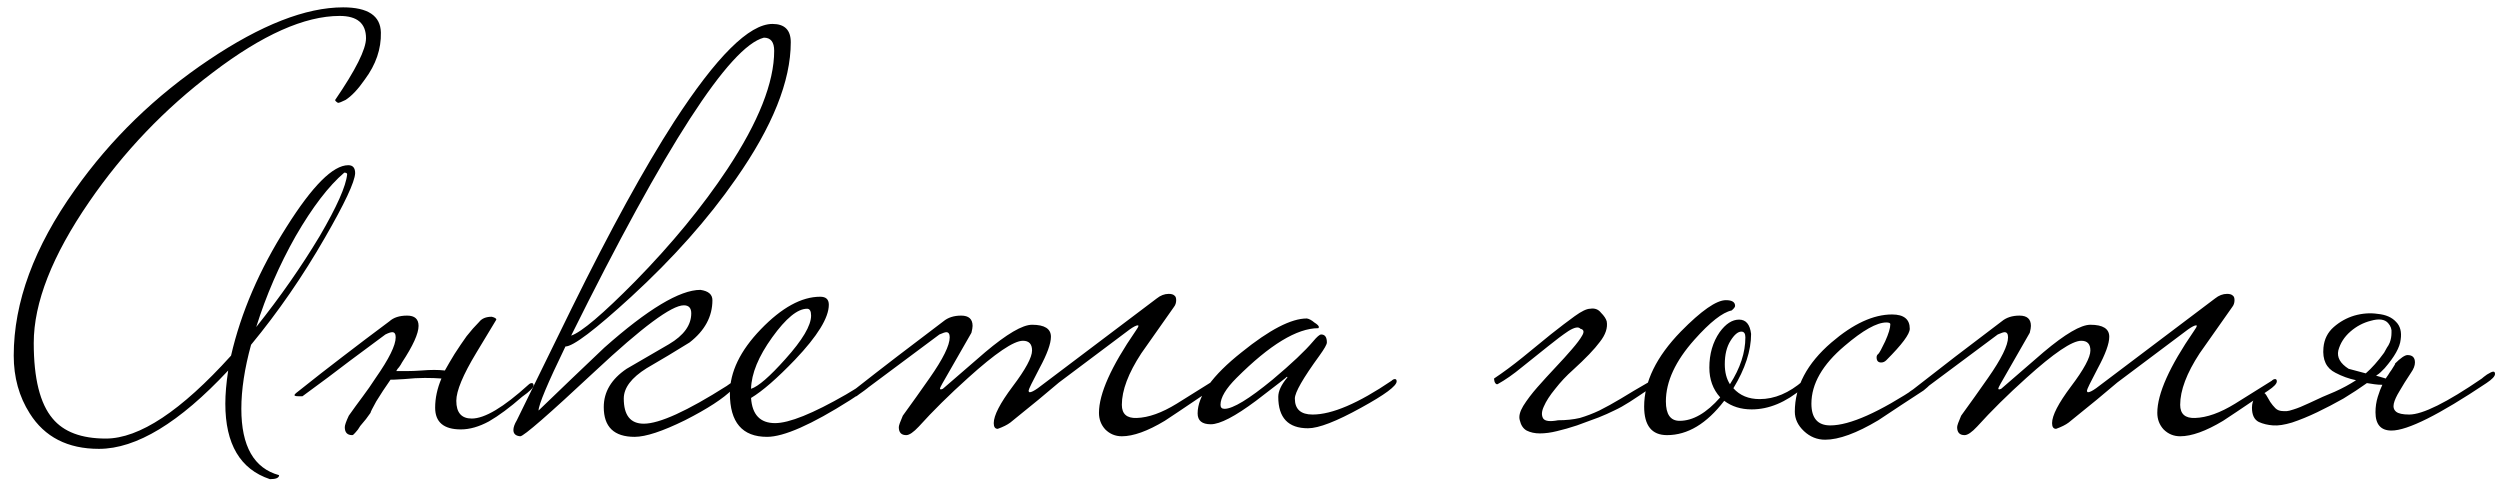<?xml version="1.0" encoding="UTF-8"?> <svg xmlns="http://www.w3.org/2000/svg" width="153" height="30" viewBox="0 0 153 30" fill="none"><path d="M23.31 1.99C23.333 2.993 23.007 3.95 22.33 4.86C21.91 5.467 21.513 5.887 21.14 6.12C20.907 6.237 20.755 6.295 20.685 6.295C20.568 6.225 20.51 6.167 20.51 6.12C21.77 4.277 22.4 3.017 22.4 2.34C22.4 1.43 21.863 0.975 20.79 0.975C18.643 0.975 16.053 2.13 13.02 4.44C10.08 6.657 7.56 9.293 5.46 12.35C3.197 15.64 2.065 18.522 2.065 20.995C2.065 23.165 2.45 24.705 3.22 25.615C3.897 26.432 4.982 26.84 6.475 26.84C8.528 26.84 11.083 25.148 14.14 21.765C14.747 19.128 15.878 16.503 17.535 13.89C19.122 11.37 20.382 10.11 21.315 10.11C21.595 10.11 21.735 10.273 21.735 10.6C21.712 11.137 21.093 12.455 19.88 14.555C18.527 16.912 17.022 19.093 15.365 21.1C14.968 22.547 14.77 23.853 14.77 25.02C14.77 27.307 15.54 28.66 17.08 29.08C17.08 29.243 16.893 29.325 16.52 29.325C14.7 28.718 13.79 27.178 13.79 24.705C13.79 24.122 13.848 23.445 13.965 22.675C10.978 25.872 8.342 27.47 6.055 27.47C4.142 27.47 2.73 26.747 1.82 25.3C1.167 24.273 0.84 23.095 0.84 21.765C0.84 18.498 2.088 15.115 4.585 11.615C6.778 8.512 9.508 5.863 12.775 3.67C15.972 1.523 18.713 0.45 21 0.45C22.517 0.45 23.287 0.963 23.31 1.99ZM21.245 10.67C21.245 10.6 21.187 10.565 21.07 10.565C20.113 11.382 19.122 12.677 18.095 14.45C17.092 16.223 16.287 18.078 15.68 20.015C17.15 18.172 18.445 16.317 19.565 14.45C20.615 12.653 21.175 11.393 21.245 10.67ZM22.676 25.265C22.606 25.358 22.512 25.487 22.396 25.65C22.279 25.79 22.162 25.93 22.046 26.07C21.952 26.233 21.859 26.362 21.766 26.455C21.672 26.572 21.602 26.63 21.556 26.63C21.252 26.63 21.101 26.467 21.101 26.14C21.101 26.023 21.182 25.79 21.346 25.44C21.626 25.043 21.906 24.658 22.186 24.285C22.466 23.912 22.734 23.527 22.991 23.13C23.807 21.963 24.216 21.135 24.216 20.645C24.216 20.435 24.146 20.33 24.006 20.33C23.912 20.33 23.772 20.377 23.586 20.47C22.979 20.913 22.256 21.45 21.416 22.08C20.599 22.71 19.631 23.433 18.511 24.25H18.266C18.102 24.25 18.021 24.227 18.021 24.18C18.021 24.133 18.149 24.017 18.406 23.83C19.222 23.177 20.074 22.512 20.961 21.835C21.871 21.135 22.827 20.412 23.831 19.665C24.087 19.432 24.449 19.315 24.916 19.315C25.382 19.315 25.616 19.525 25.616 19.945C25.616 20.412 25.277 21.158 24.601 22.185C24.554 22.278 24.496 22.372 24.426 22.465C24.356 22.535 24.297 22.617 24.251 22.71C24.437 22.71 24.659 22.71 24.916 22.71C25.172 22.71 25.464 22.698 25.791 22.675C26.351 22.628 26.829 22.628 27.226 22.675C27.319 22.512 27.412 22.348 27.506 22.185C27.599 22.022 27.704 21.847 27.821 21.66C28.077 21.263 28.322 20.902 28.556 20.575C28.812 20.248 29.069 19.957 29.326 19.7C29.489 19.49 29.746 19.385 30.096 19.385C30.282 19.432 30.376 19.49 30.376 19.56C30.376 19.56 29.967 20.237 29.151 21.59C28.334 22.943 27.926 23.923 27.926 24.53C27.926 25.253 28.241 25.615 28.871 25.615C29.664 25.615 30.819 24.927 32.336 23.55C32.406 23.48 32.476 23.445 32.546 23.445C32.616 23.445 32.651 23.492 32.651 23.585C32.651 23.725 32.417 23.958 31.951 24.285C31.204 24.938 30.527 25.44 29.921 25.79C29.314 26.117 28.742 26.28 28.206 26.28C27.156 26.28 26.631 25.837 26.631 24.95C26.631 24.367 26.759 23.772 27.016 23.165C26.736 23.142 26.397 23.13 26.001 23.13C25.627 23.13 25.207 23.153 24.741 23.2C24.414 23.223 24.204 23.235 24.111 23.235C24.017 23.235 23.947 23.235 23.901 23.235C23.574 23.702 23.282 24.145 23.026 24.565C22.792 24.985 22.676 25.218 22.676 25.265ZM48.395 2.585C48.395 4.965 47.275 7.753 45.035 10.95C43.332 13.4 41.197 15.803 38.63 18.16C36.413 20.19 35.072 21.205 34.605 21.205C33.508 23.468 32.96 24.775 32.96 25.125C34.29 23.842 35.632 22.558 36.985 21.275C39.645 18.918 41.605 17.74 42.865 17.74C43.355 17.81 43.6 18.02 43.6 18.37C43.6 19.373 43.133 20.237 42.2 20.96C41.337 21.497 40.462 22.022 39.575 22.535C38.642 23.118 38.175 23.737 38.175 24.39C38.175 25.417 38.583 25.93 39.4 25.93C40.356 25.93 42.048 25.16 44.475 23.62C44.592 23.527 44.755 23.422 44.965 23.305C45.035 23.235 45.105 23.2 45.175 23.2C45.245 23.2 45.28 23.247 45.28 23.34C45.28 23.363 45.128 23.527 44.825 23.83C44.265 24.39 43.297 25.02 41.92 25.72C40.543 26.397 39.517 26.735 38.84 26.735C37.58 26.735 36.95 26.128 36.95 24.915C36.95 23.982 37.416 23.2 38.35 22.57C39.19 22.08 40.053 21.578 40.94 21.065C41.85 20.528 42.305 19.898 42.305 19.175C42.305 18.848 42.153 18.685 41.85 18.685C41.103 18.685 39.295 20.027 36.425 22.71C33.578 25.37 32.05 26.7 31.84 26.7C31.56 26.677 31.42 26.548 31.42 26.315C31.42 26.152 31.49 25.953 31.63 25.72C32.75 23.433 33.87 21.147 34.99 18.86C37.346 14.077 39.435 10.273 41.255 7.45C43.845 3.46 45.852 1.465 47.275 1.465C48.022 1.465 48.395 1.838 48.395 2.585ZM47.38 3.11C47.38 2.573 47.17 2.305 46.75 2.305C44.65 2.842 40.718 8.92 34.955 20.54C35.585 20.33 36.892 19.222 38.875 17.215C41.115 14.928 42.993 12.642 44.51 10.355C46.423 7.462 47.38 5.047 47.38 3.11ZM53.454 23.34C53.454 23.503 52.975 23.888 52.019 24.495C49.662 25.988 47.97 26.735 46.944 26.735C45.427 26.735 44.669 25.848 44.669 24.075C44.669 22.768 45.299 21.462 46.559 20.155C47.842 18.825 49.055 18.16 50.199 18.16C50.549 18.16 50.724 18.323 50.724 18.65C50.724 19.443 50.035 20.563 48.659 22.01C47.562 23.153 46.664 23.935 45.964 24.355C46.034 25.382 46.524 25.895 47.434 25.895C48.297 25.895 49.744 25.312 51.774 24.145C51.937 24.052 52.392 23.772 53.139 23.305C53.209 23.235 53.279 23.2 53.349 23.2C53.419 23.2 53.454 23.247 53.454 23.34ZM49.639 19.315C49.639 19.035 49.557 18.895 49.394 18.895C48.81 18.895 48.099 19.478 47.259 20.645C46.419 21.812 45.987 22.862 45.964 23.795C46.407 23.655 47.107 23.048 48.064 21.975C49.114 20.808 49.639 19.922 49.639 19.315ZM74.572 23.34C74.572 23.48 74.397 23.667 74.047 23.9C72.39 25.02 71.469 25.638 71.282 25.755C70.232 26.385 69.357 26.7 68.657 26.7C68.26 26.7 67.922 26.56 67.642 26.28C67.385 26 67.257 25.662 67.257 25.265C67.257 24.098 68.004 22.43 69.497 20.26C69.614 20.097 69.672 19.992 69.672 19.945C69.672 19.922 69.66 19.91 69.637 19.91C69.543 19.91 69.38 19.992 69.147 20.155C67.84 21.135 66.394 22.22 64.807 23.41C64.13 23.993 63.139 24.81 61.832 25.86C61.645 26 61.389 26.128 61.062 26.245C60.898 26.245 60.817 26.128 60.817 25.895C60.817 25.428 61.202 24.682 61.972 23.655C62.765 22.605 63.162 21.87 63.162 21.45C63.162 21.053 62.975 20.855 62.602 20.855C62.042 20.855 60.922 21.613 59.242 23.13C58.099 24.157 57.095 25.148 56.232 26.105C55.905 26.455 55.648 26.63 55.462 26.63C55.158 26.63 55.007 26.467 55.007 26.14C55.007 26.047 55.089 25.813 55.252 25.44C55.812 24.67 56.36 23.9 56.897 23.13C57.714 21.963 58.122 21.135 58.122 20.645C58.122 20.435 58.052 20.33 57.912 20.33C57.842 20.33 57.702 20.377 57.492 20.47C56.302 21.357 54.61 22.617 52.417 24.25H52.172C52.008 24.25 51.927 24.227 51.927 24.18C51.927 24.11 52.055 23.993 52.312 23.83C53.945 22.547 55.754 21.158 57.737 19.665C58.017 19.432 58.379 19.315 58.822 19.315C59.288 19.315 59.522 19.525 59.522 19.945C59.522 20.038 59.498 20.178 59.452 20.365C58.985 21.182 58.39 22.22 57.667 23.48C57.574 23.643 57.527 23.748 57.527 23.795C57.527 23.818 57.55 23.83 57.597 23.83L57.702 23.795C58.565 23.048 59.428 22.302 60.292 21.555C61.622 20.435 62.578 19.875 63.162 19.875C63.932 19.875 64.317 20.12 64.317 20.61C64.317 21.03 64.084 21.672 63.617 22.535C63.173 23.375 62.952 23.83 62.952 23.9C62.952 23.97 62.975 24.005 63.022 24.005C63.115 24.005 63.279 23.923 63.512 23.76L70.792 18.265C71.025 18.078 71.27 17.985 71.527 17.985C71.69 17.985 71.807 18.02 71.877 18.09C71.947 18.137 71.982 18.23 71.982 18.37C71.982 18.533 71.935 18.673 71.842 18.79C71.189 19.723 70.523 20.668 69.847 21.625C69.053 22.838 68.657 23.888 68.657 24.775C68.657 25.335 68.96 25.603 69.567 25.58C70.29 25.557 71.107 25.265 72.017 24.705C72.763 24.238 73.51 23.772 74.257 23.305C74.327 23.235 74.397 23.2 74.467 23.2C74.537 23.2 74.572 23.247 74.572 23.34ZM85.475 23.34C85.475 23.62 84.752 24.157 83.305 24.95C81.788 25.79 80.703 26.21 80.05 26.21C78.837 26.21 78.23 25.568 78.23 24.285C78.23 23.935 78.417 23.538 78.79 23.095C78.79 23.072 78.778 23.06 78.755 23.06C78.778 23.06 78.148 23.55 76.865 24.53C75.582 25.487 74.66 25.965 74.1 25.965C73.563 25.965 73.295 25.743 73.295 25.3C73.295 24.227 74.193 22.978 75.99 21.555C77.693 20.178 79.023 19.49 79.98 19.49C80.12 19.513 80.272 19.595 80.435 19.735C80.622 19.852 80.715 19.945 80.715 20.015C80.715 20.038 80.703 20.062 80.68 20.085C79.373 20.085 77.705 21.1 75.675 23.13C75.022 23.783 74.695 24.332 74.695 24.775C74.695 24.938 74.777 25.02 74.94 25.02C75.453 25.02 76.433 24.425 77.88 23.235C79.047 22.255 79.875 21.473 80.365 20.89C80.598 20.61 80.762 20.47 80.855 20.47C81.088 20.47 81.205 20.633 81.205 20.96C81.205 21.077 81.053 21.345 80.75 21.765C79.747 23.142 79.245 24.017 79.245 24.39C79.245 25.043 79.607 25.37 80.33 25.37C81.52 25.37 83.13 24.682 85.16 23.305C85.23 23.235 85.3 23.2 85.37 23.2C85.44 23.2 85.475 23.247 85.475 23.34ZM96.511 26.035C96.091 26.175 95.683 26.292 95.286 26.385C94.913 26.478 94.563 26.525 94.236 26.525C93.933 26.525 93.665 26.467 93.431 26.35C93.221 26.233 93.081 26.023 93.011 25.72C92.941 25.487 93.011 25.195 93.221 24.845C93.455 24.472 93.746 24.087 94.096 23.69C94.446 23.293 94.808 22.897 95.181 22.5C95.578 22.08 95.916 21.707 96.196 21.38C96.5 21.03 96.71 20.75 96.826 20.54C96.966 20.307 96.931 20.167 96.721 20.12C96.605 19.98 96.36 20.027 95.986 20.26C95.636 20.493 95.216 20.808 94.726 21.205C94.236 21.602 93.711 22.022 93.151 22.465C92.615 22.908 92.113 23.258 91.646 23.515H91.611C91.565 23.515 91.518 23.468 91.471 23.375C91.448 23.282 91.436 23.212 91.436 23.165C91.996 22.792 92.58 22.36 93.186 21.87C93.793 21.38 94.365 20.913 94.901 20.47C95.461 20.027 95.951 19.653 96.371 19.35C96.791 19.047 97.106 18.895 97.316 18.895C97.596 18.848 97.818 18.93 97.981 19.14C98.168 19.327 98.285 19.502 98.331 19.665C98.401 20.062 98.261 20.482 97.911 20.925C97.585 21.368 97.036 21.94 96.266 22.64C95.87 22.99 95.508 23.375 95.181 23.795C94.855 24.192 94.621 24.553 94.481 24.88C94.341 25.183 94.33 25.428 94.446 25.615C94.563 25.778 94.866 25.813 95.356 25.72C95.846 25.72 96.29 25.673 96.686 25.58C97.083 25.463 97.48 25.312 97.876 25.125C98.296 24.915 98.74 24.67 99.206 24.39C99.696 24.087 100.268 23.748 100.921 23.375C100.968 23.352 101.003 23.328 101.026 23.305C101.05 23.282 101.085 23.27 101.131 23.27C101.155 23.27 101.166 23.352 101.166 23.515C101.166 23.655 101.108 23.737 100.991 23.76C100.478 24.11 100.058 24.39 99.731 24.6C99.405 24.81 99.09 24.985 98.786 25.125C98.506 25.265 98.191 25.405 97.841 25.545C97.515 25.662 97.071 25.825 96.511 26.035ZM110.667 23.34C110.667 23.433 110.55 23.573 110.317 23.76C109.29 24.623 108.252 25.055 107.202 25.055C106.548 25.055 105.988 24.88 105.522 24.53C104.448 25.93 103.282 26.63 102.022 26.63C101.088 26.63 100.622 26.047 100.622 24.88C100.622 23.363 101.368 21.835 102.862 20.295C104.122 19.012 105.043 18.37 105.627 18.37C106 18.37 106.187 18.487 106.187 18.72C106.187 18.79 106.117 18.883 105.977 19C105.417 19.117 104.658 19.712 103.702 20.785C102.535 22.092 101.952 23.352 101.952 24.565C101.952 25.358 102.232 25.755 102.792 25.755C103.608 25.755 104.437 25.277 105.277 24.32C104.833 23.83 104.612 23.223 104.612 22.5C104.612 21.66 104.822 20.937 105.242 20.33C105.615 19.817 106.012 19.56 106.432 19.56C106.852 19.56 107.097 19.852 107.167 20.435C107.167 21.462 106.805 22.57 106.082 23.76C106.478 24.203 107.015 24.425 107.692 24.425C108.602 24.425 109.488 24.052 110.352 23.305C110.422 23.235 110.492 23.2 110.562 23.2C110.632 23.2 110.667 23.247 110.667 23.34ZM106.817 20.645C106.817 20.412 106.735 20.295 106.572 20.295C106.362 20.295 106.14 20.482 105.907 20.855C105.673 21.228 105.557 21.707 105.557 22.29C105.557 22.78 105.662 23.188 105.872 23.515C106.502 22.535 106.817 21.578 106.817 20.645ZM118.243 23.34C118.243 23.433 118.068 23.62 117.718 23.9C116.785 24.507 115.863 25.113 114.953 25.72C113.623 26.513 112.538 26.91 111.698 26.91C111.208 26.91 110.776 26.735 110.403 26.385C110.03 26.035 109.843 25.638 109.843 25.195C109.843 23.655 110.59 22.243 112.083 20.96C113.413 19.817 114.65 19.245 115.793 19.245C116.516 19.245 116.878 19.537 116.878 20.12C116.878 20.447 116.4 21.088 115.443 22.045C115.35 22.138 115.245 22.185 115.128 22.185C114.941 22.185 114.848 22.08 114.848 21.87C114.848 21.777 114.883 21.707 114.953 21.66C115.023 21.59 115.163 21.333 115.373 20.89C115.583 20.423 115.688 20.073 115.688 19.84C115.688 19.77 115.606 19.735 115.443 19.735C114.86 19.735 114.008 20.213 112.888 21.17C111.535 22.313 110.858 23.492 110.858 24.705C110.858 25.592 111.243 26.035 112.013 26.035C113.203 26.035 115.011 25.23 117.438 23.62C117.555 23.527 117.718 23.422 117.928 23.305C117.998 23.235 118.068 23.2 118.138 23.2C118.208 23.2 118.243 23.247 118.243 23.34ZM139.342 23.34C139.342 23.48 139.167 23.667 138.817 23.9C137.161 25.02 136.239 25.638 136.052 25.755C135.002 26.385 134.127 26.7 133.427 26.7C133.031 26.7 132.692 26.56 132.412 26.28C132.156 26 132.027 25.662 132.027 25.265C132.027 24.098 132.774 22.43 134.267 20.26C134.384 20.097 134.442 19.992 134.442 19.945C134.442 19.922 134.431 19.91 134.407 19.91C134.314 19.91 134.151 19.992 133.917 20.155C132.611 21.135 131.164 22.22 129.577 23.41C128.901 23.993 127.909 24.81 126.602 25.86C126.416 26 126.159 26.128 125.832 26.245C125.669 26.245 125.587 26.128 125.587 25.895C125.587 25.428 125.972 24.682 126.742 23.655C127.536 22.605 127.932 21.87 127.932 21.45C127.932 21.053 127.746 20.855 127.372 20.855C126.812 20.855 125.692 21.613 124.012 23.13C122.869 24.157 121.866 25.148 121.002 26.105C120.676 26.455 120.419 26.63 120.232 26.63C119.929 26.63 119.777 26.467 119.777 26.14C119.777 26.047 119.859 25.813 120.022 25.44C120.582 24.67 121.131 23.9 121.667 23.13C122.484 21.963 122.892 21.135 122.892 20.645C122.892 20.435 122.822 20.33 122.682 20.33C122.612 20.33 122.472 20.377 122.262 20.47C121.072 21.357 119.381 22.617 117.187 24.25H116.942C116.779 24.25 116.697 24.227 116.697 24.18C116.697 24.11 116.826 23.993 117.082 23.83C118.716 22.547 120.524 21.158 122.507 19.665C122.787 19.432 123.149 19.315 123.592 19.315C124.059 19.315 124.292 19.525 124.292 19.945C124.292 20.038 124.269 20.178 124.222 20.365C123.756 21.182 123.161 22.22 122.437 23.48C122.344 23.643 122.297 23.748 122.297 23.795C122.297 23.818 122.321 23.83 122.367 23.83L122.472 23.795C123.336 23.048 124.199 22.302 125.062 21.555C126.392 20.435 127.349 19.875 127.932 19.875C128.702 19.875 129.087 20.12 129.087 20.61C129.087 21.03 128.854 21.672 128.387 22.535C127.944 23.375 127.722 23.83 127.722 23.9C127.722 23.97 127.746 24.005 127.792 24.005C127.886 24.005 128.049 23.923 128.282 23.76L135.562 18.265C135.796 18.078 136.041 17.985 136.297 17.985C136.461 17.985 136.577 18.02 136.647 18.09C136.717 18.137 136.752 18.23 136.752 18.37C136.752 18.533 136.706 18.673 136.612 18.79C135.959 19.723 135.294 20.668 134.617 21.625C133.824 22.838 133.427 23.888 133.427 24.775C133.427 25.335 133.731 25.603 134.337 25.58C135.061 25.557 135.877 25.265 136.787 24.705C137.534 24.238 138.281 23.772 139.027 23.305C139.097 23.235 139.167 23.2 139.237 23.2C139.307 23.2 139.342 23.247 139.342 23.34ZM146.57 22.255C146.92 21.905 147.177 21.73 147.34 21.73C147.644 21.73 147.795 21.882 147.795 22.185C147.795 22.372 147.714 22.582 147.55 22.815C147.27 23.235 147.037 23.608 146.85 23.935C146.664 24.238 146.547 24.495 146.5 24.705C146.454 24.915 146.5 25.078 146.64 25.195C146.78 25.312 147.049 25.37 147.445 25.37C148.262 25.37 149.744 24.635 151.89 23.165C151.937 23.118 152.042 23.037 152.205 22.92C152.392 22.803 152.52 22.745 152.59 22.745C152.66 22.745 152.695 22.792 152.695 22.885C152.695 23.025 152.52 23.212 152.17 23.445C149.277 25.382 147.34 26.35 146.36 26.35C145.707 26.35 145.38 25.977 145.38 25.23C145.38 24.903 145.427 24.588 145.52 24.285C145.614 23.982 145.707 23.737 145.8 23.55C145.637 23.55 145.474 23.538 145.31 23.515C145.17 23.492 145.019 23.468 144.855 23.445C144.435 23.748 143.957 24.063 143.42 24.39C142.884 24.693 142.347 24.973 141.81 25.23C141.274 25.487 140.76 25.697 140.27 25.86C139.804 26 139.419 26.058 139.115 26.035C138.789 26.012 138.497 25.942 138.24 25.825C137.96 25.685 137.82 25.393 137.82 24.95C137.82 24.693 137.89 24.472 138.03 24.285C138.147 24.098 138.275 24.005 138.415 24.005C138.532 24.005 138.625 24.063 138.695 24.18C138.765 24.297 138.847 24.437 138.94 24.6C139.034 24.74 139.139 24.868 139.255 24.985C139.372 25.102 139.535 25.16 139.745 25.16H139.955C140.025 25.16 140.165 25.125 140.375 25.055C140.609 24.985 140.924 24.857 141.32 24.67C141.904 24.39 142.429 24.157 142.895 23.97C143.362 23.76 143.794 23.527 144.19 23.27C143.747 23.177 143.327 23.025 142.93 22.815C142.37 22.535 142.125 22.022 142.195 21.275C142.242 20.762 142.452 20.342 142.825 20.015C143.199 19.688 143.619 19.455 144.085 19.315C144.575 19.175 145.054 19.14 145.52 19.21C146.01 19.257 146.384 19.42 146.64 19.7C146.897 19.957 146.99 20.318 146.92 20.785C146.874 21.252 146.547 21.835 145.94 22.535C145.87 22.605 145.789 22.687 145.695 22.78C145.625 22.85 145.532 22.92 145.415 22.99L146.01 23.165C146.034 23.118 146.08 23.048 146.15 22.955C146.22 22.838 146.29 22.733 146.36 22.64C146.43 22.523 146.489 22.43 146.535 22.36C146.582 22.29 146.594 22.255 146.57 22.255ZM145.905 21.59C145.975 21.473 146.034 21.368 146.08 21.275C146.15 21.182 146.209 21.077 146.255 20.96C146.325 20.773 146.36 20.575 146.36 20.365C146.384 20.155 146.314 19.957 146.15 19.77C145.94 19.537 145.59 19.49 145.1 19.63C144.634 19.747 144.214 19.968 143.84 20.295C143.467 20.622 143.222 21.007 143.105 21.45C143.012 21.87 143.222 22.243 143.735 22.57L144.785 22.85C144.972 22.687 145.159 22.5 145.345 22.29C145.532 22.08 145.719 21.847 145.905 21.59Z" fill="black"></path></svg> 